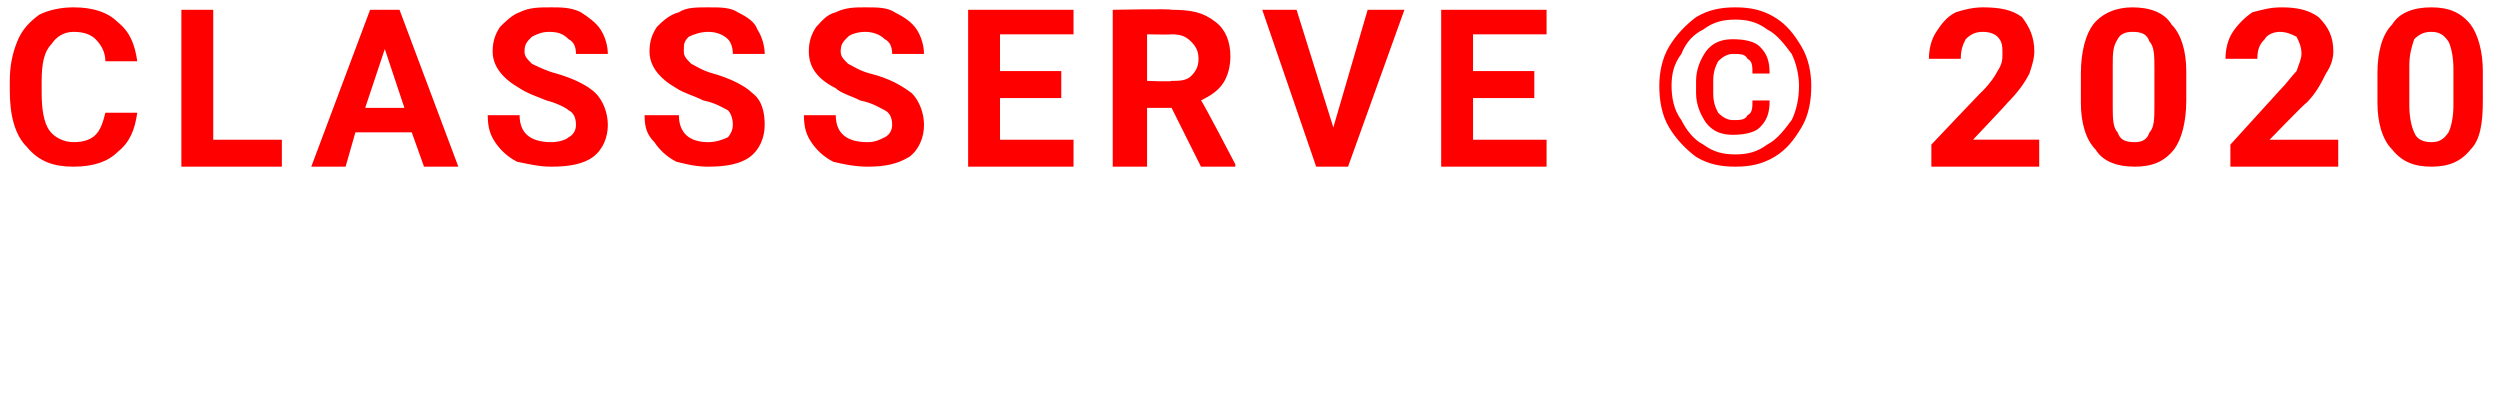 <?xml version="1.0" standalone="no"?><!DOCTYPE svg PUBLIC "-//W3C//DTD SVG 1.1//EN" "http://www.w3.org/Graphics/SVG/1.1/DTD/svg11.dtd"><svg xmlns="http://www.w3.org/2000/svg" version="1.1" width="102px" height="16.3px" viewBox="0 0 102 16.3"><desc>CLASSSERVE 2020</desc><defs/><g id="Polygon30856"><path d="m5.6 4.6c-.1.7-.3 1.2-.8 1.6c-.4.4-1 .6-1.8.6c-.8 0-1.4-.2-1.9-.8C.6 5.5.4 4.7.4 3.7v-.4c0-.6.1-1.1.3-1.6c.2-.5.5-.8.9-1.1C2 .4 2.5.3 3 .3c.8 0 1.4.2 1.8.6c.5.4.7.9.8 1.6H4.3c0-.4-.2-.7-.4-.9c-.2-.2-.5-.3-.9-.3c-.4 0-.7.2-.9.5c-.3.3-.4.8-.4 1.5v.5c0 .7.1 1.2.3 1.5c.2.3.6.5 1 .5c.4 0 .7-.1.9-.3c.2-.2.3-.5.4-.9h1.3zm3.1 1.1h2.8v1.1H7.4V.4h1.3v5.3zm8.1-.3h-2.3l-.4 1.4h-1.4L15.1.4h1.2l2.4 6.4h-1.4l-.5-1.4zm-1.9-1h1.6L15.7 2l-.8 2.4zm8.6.7c0-.3-.1-.5-.3-.6c-.1-.1-.5-.3-.9-.4c-.5-.2-.8-.3-1.1-.5c-.7-.4-1.1-.9-1.1-1.5c0-.4.1-.7.3-1c.2-.2.5-.5.8-.6c.4-.2.8-.2 1.3-.2c.4 0 .8 0 1.2.2c.3.2.6.4.8.7c.2.3.3.7.3 1h-1.3c0-.3-.1-.5-.3-.6c-.2-.2-.4-.3-.8-.3c-.3 0-.5.1-.7.2c-.2.2-.3.3-.3.6c0 .2.1.3.3.5c.2.1.6.3 1 .4c.7.2 1.3.5 1.6.8c.3.3.5.8.5 1.3c0 .5-.2 1-.6 1.3c-.4.3-1 .4-1.7.4c-.5 0-.9-.1-1.4-.2c-.4-.2-.7-.5-.9-.8c-.2-.3-.3-.6-.3-1.1h1.3c0 .7.4 1.1 1.3 1.1c.3 0 .6-.1.7-.2c.2-.1.3-.3.3-.5zm6.4 0c0-.3-.1-.5-.2-.6c-.2-.1-.5-.3-1-.4c-.4-.2-.8-.3-1.1-.5c-.7-.4-1.1-.9-1.1-1.5c0-.4.1-.7.3-1c.2-.2.5-.5.9-.6c.3-.2.7-.2 1.2-.2c.5 0 .9 0 1.2.2c.4.2.7.4.8.7c.2.3.3.7.3 1h-1.3c0-.3-.1-.5-.2-.6c-.2-.2-.5-.3-.8-.3c-.3 0-.6.1-.8.2c-.2.2-.2.3-.2.6c0 .2.1.3.3.5c.2.1.5.3.9.4c.7.2 1.3.5 1.6.8c.4.3.5.8.5 1.3c0 .5-.2 1-.6 1.3c-.4.3-1 .4-1.7.4c-.5 0-.9-.1-1.3-.2c-.4-.2-.7-.5-.9-.8c-.3-.3-.4-.6-.4-1.1h1.4c0 .7.4 1.1 1.2 1.1c.3 0 .6-.1.8-.2c.1-.1.2-.3.2-.5zm6.5 0c0-.3-.1-.5-.3-.6c-.2-.1-.5-.3-1-.4c-.4-.2-.8-.3-1-.5c-.8-.4-1.1-.9-1.1-1.5c0-.4.1-.7.3-1c.2-.2.4-.5.8-.6c.4-.2.8-.2 1.2-.2c.5 0 .9 0 1.2.2c.4.2.7.4.9.7c.2.3.3.7.3 1h-1.3c0-.3-.1-.5-.3-.6c-.2-.2-.5-.3-.8-.3c-.3 0-.6.1-.7.2c-.2.2-.3.3-.3.6c0 .2.1.3.3.5c.2.1.5.3.9.4c.8.2 1.3.5 1.7.8c.3.3.5.8.5 1.3c0 .5-.2 1-.6 1.3c-.5.3-1 .4-1.7.4c-.5 0-1-.1-1.4-.2c-.4-.2-.7-.5-.9-.8c-.2-.3-.3-.6-.3-1.1h1.3c0 .7.4 1.1 1.3 1.1c.3 0 .5-.1.7-.2c.2-.1.3-.3.3-.5zM43.3 4h-2.5v1.7h3v1.1h-4.3V.4h4.3v1h-3v1.5h2.5v1.1zm4.5.4h-1v2.4h-1.4V.4s2.41-.05 2.4 0c.8 0 1.3.1 1.8.5c.4.3.6.8.6 1.4c0 .4-.1.8-.3 1.1c-.2.3-.5.5-.9.7c.03-.03 1.4 2.6 1.4 2.6v.1H49l-1.2-2.4zm-1-1.1s1.02.04 1 0c.3 0 .6 0 .8-.2c.2-.2.3-.4.3-.7c0-.3-.1-.5-.3-.7c-.2-.2-.4-.3-.8-.3c.01.02-1 0-1 0v1.9zm7.6 1.9L55.8.4h1.5L55 6.8h-1.3L51.5.4h1.4l1.5 4.8zM62.6 4h-2.5v1.7h3v1.1h-4.3V.4h4.3v1h-3v1.5h2.5v1.1zm9.6.1c0 .5-.1.8-.4 1.1c-.2.2-.6.3-1.1.3c-.4 0-.8-.1-1.1-.5c-.2-.3-.4-.7-.4-1.2v-.5c0-.5.2-.9.4-1.2c.3-.4.7-.5 1.1-.5c.5 0 .9.1 1.1.3c.3.3.4.6.4 1.1h-.7c0-.3 0-.5-.2-.6c-.1-.2-.3-.2-.6-.2c-.2 0-.4.1-.6.3c-.1.2-.2.4-.2.8v.5c0 .4.1.6.2.8c.2.2.4.3.6.3c.3 0 .5 0 .6-.2c.2-.1.2-.3.2-.6h.7zm1.2-.6c0-.4-.1-.9-.3-1.3c-.3-.4-.6-.8-1-1c-.4-.3-.8-.4-1.3-.4c-.5 0-.9.1-1.3.4c-.4.2-.7.5-.9 1c-.3.4-.4.8-.4 1.3c0 .5.1 1 .4 1.4c.2.4.5.8.9 1c.4.3.8.4 1.3.4c.5 0 .9-.1 1.3-.4c.4-.2.7-.6 1-1c.2-.4.3-.9.3-1.4zm-5.7 0c0-.5.1-1.1.4-1.6c.3-.5.7-.9 1.1-1.2c.5-.3 1-.4 1.6-.4c.6 0 1.1.1 1.6.4c.5.3.8.7 1.1 1.2c.3.5.4 1.1.4 1.6c0 .6-.1 1.2-.4 1.7c-.3.5-.6.9-1.1 1.2c-.5.3-1 .4-1.6.4c-.6 0-1.1-.1-1.6-.4c-.4-.3-.8-.7-1.1-1.2c-.3-.5-.4-1.1-.4-1.7zm15.5 3.3h-4.4v-.9s2.11-2.23 2.1-2.2c.3-.3.5-.6.6-.8c.2-.3.2-.5.2-.7c0-.3 0-.5-.2-.7c-.1-.1-.3-.2-.6-.2c-.3 0-.5.1-.7.3c-.1.2-.2.4-.2.8h-1.3c0-.4.1-.8.3-1.1c.2-.3.4-.6.8-.8c.3-.1.7-.2 1.1-.2c.7 0 1.2.1 1.6.4c.3.4.5.8.5 1.4c0 .3-.1.6-.2.9c-.2.4-.5.8-.9 1.2c.03-.01-1.4 1.5-1.4 1.5h2.7v1.1zm6-2.7c0 .9-.2 1.6-.5 2c-.4.5-.9.7-1.6.7c-.7 0-1.3-.2-1.6-.7c-.4-.4-.6-1.1-.6-1.9V3c0-.9.2-1.6.5-2c.4-.5 1-.7 1.6-.7c.7 0 1.3.2 1.6.7c.4.4.6 1.1.6 1.9v1.2zm-1.3-1.3c0-.5 0-.9-.2-1.1c-.1-.3-.3-.4-.7-.4c-.3 0-.5.1-.6.3c-.2.3-.2.6-.2 1.1v1.6c0 .5 0 .9.2 1.1c.1.3.3.4.7.4c.3 0 .5-.1.6-.4c.2-.2.2-.6.2-1.1V2.8zm7.5 4H91v-.9l2-2.2c.3-.3.5-.6.7-.8c.1-.3.2-.5.2-.7c0-.3-.1-.5-.2-.7c-.2-.1-.4-.2-.7-.2c-.2 0-.5.1-.6.3c-.2.2-.3.4-.3.8h-1.3c0-.4.1-.8.3-1.1c.2-.3.5-.6.8-.8c.4-.1.7-.2 1.2-.2c.6 0 1.1.1 1.5.4c.4.4.6.8.6 1.4c0 .3-.1.6-.3.9c-.2.4-.4.8-.8 1.2c-.04-.01-1.5 1.5-1.5 1.5h2.8v1.1zm5.9-2.7c0 .9-.1 1.6-.5 2c-.4.5-.9.7-1.6.7c-.7 0-1.2-.2-1.6-.7c-.4-.4-.6-1.1-.6-1.9V3c0-.9.2-1.6.6-2c.3-.5.9-.7 1.6-.7c.7 0 1.2.2 1.6.7c.3.4.5 1.1.5 1.9v1.2zm-1.2-1.3c0-.5-.1-.9-.2-1.1c-.2-.3-.4-.4-.7-.4c-.3 0-.5.1-.7.3c-.1.3-.2.6-.2 1.1v1.6c0 .5.1.9.2 1.1c.1.3.4.4.7.4c.3 0 .5-.1.7-.4c.1-.2.2-.6.2-1.1V2.8z" stroke="none" fill="#ff0000"/></g></svg>